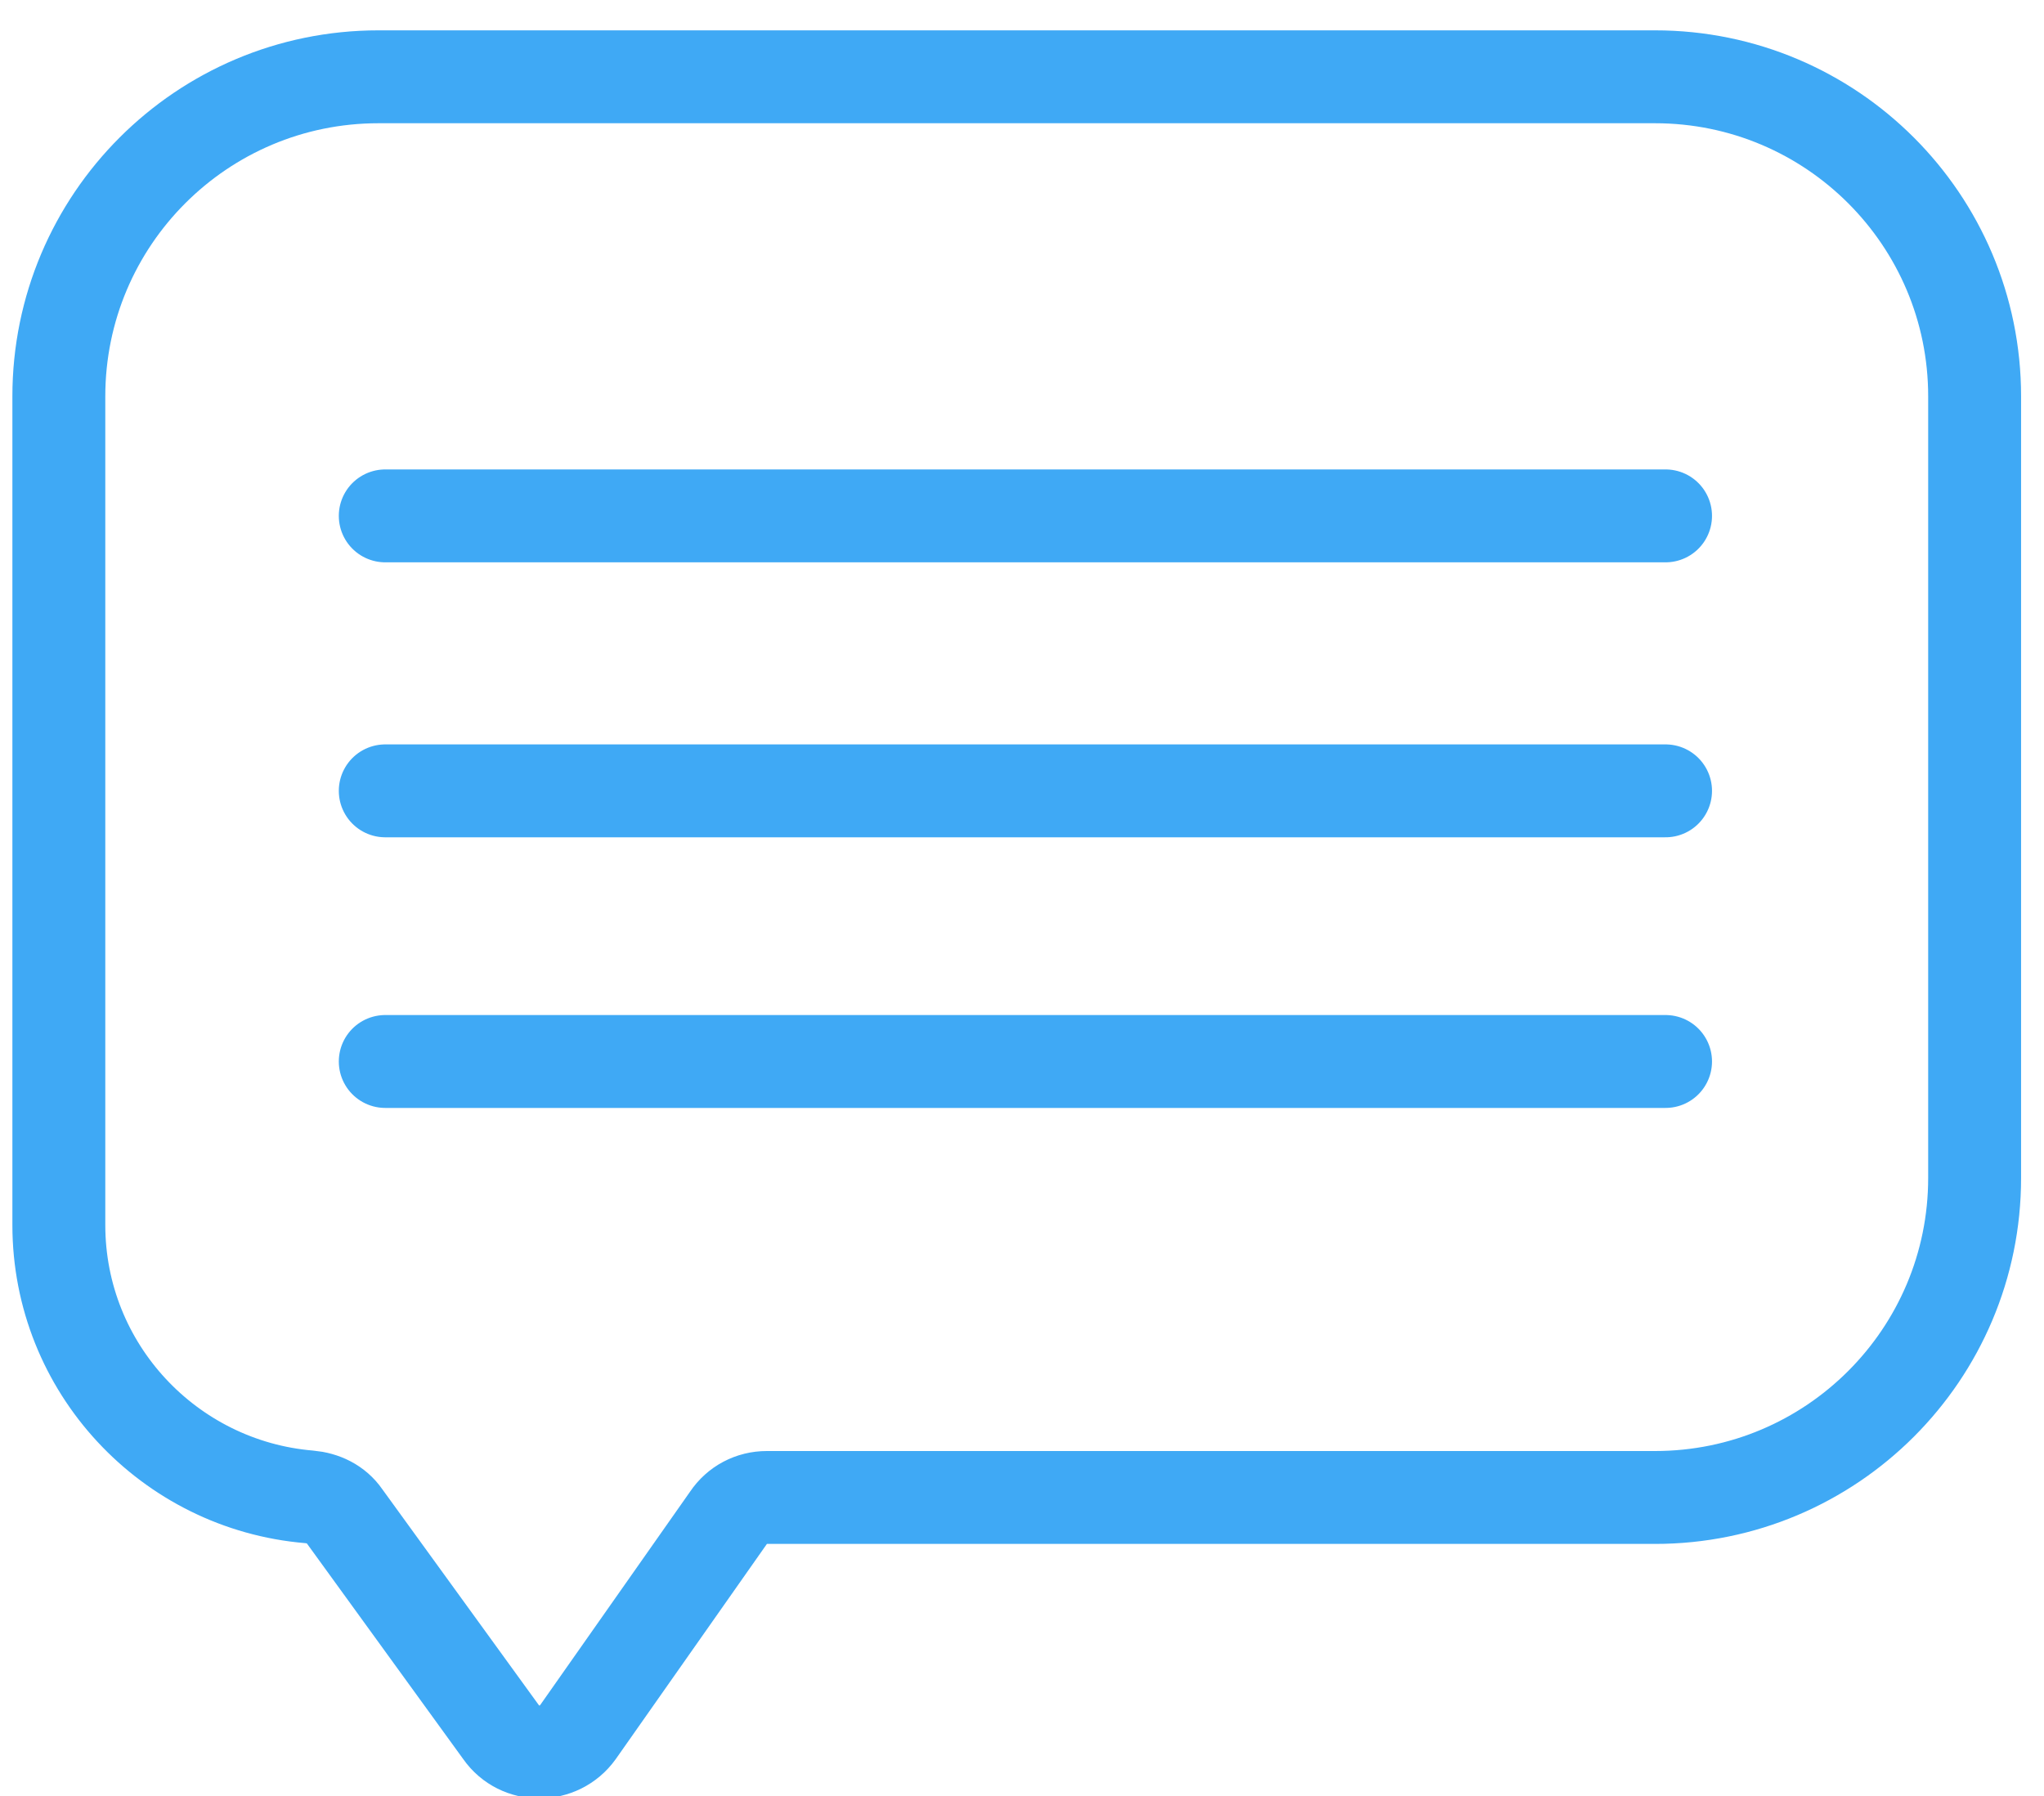 <svg version="1.2" baseProfile="tiny-ps" xmlns="http://www.w3.org/2000/svg" viewBox="0 0 33 29" width="33" height="29">
	<title>&lt;Group&gt;</title>
	<style>
		tspan { white-space:pre }
		.shp0 { fill: none;stroke: #3fa9f5;stroke-width: 1.5 } 
		.shp1 { fill: none;stroke: #3fa9f5;stroke-linecap:round;stroke-linejoin:round;stroke-width: 1.5 } 
	</style>
	<g id="&lt;Group&gt;">
		<path id="&lt;Path&gt;" class="shp0" d="M26.72 24.18L12.38 24.18C12.13 24.18 11.9 24.3 11.76 24.51L9.33 27.97C9.03 28.39 8.39 28.4 8.09 27.97L5.56 24.48C5.43 24.29 5.22 24.19 4.99 24.17C2.73 23.98 0.95 22.09 0.95 19.78L0.95 6.4C0.95 3.55 3.26 1.24 6.11 1.24L26.72 1.24C29.57 1.24 31.88 3.55 31.88 6.4L31.88 19.02C31.88 21.87 29.57 24.18 26.72 24.18Z" />
		<path id="&lt;Path&gt;" class="shp1" d="M6.22 8.33L26.89 8.33" />
		<path id="&lt;Path&gt;" class="shp1" d="M6.22 12.77L26.89 12.77" />
		<path id="&lt;Path&gt;" class="shp1" d="M6.22 17.14L26.89 17.14" />
	</g>
</svg>